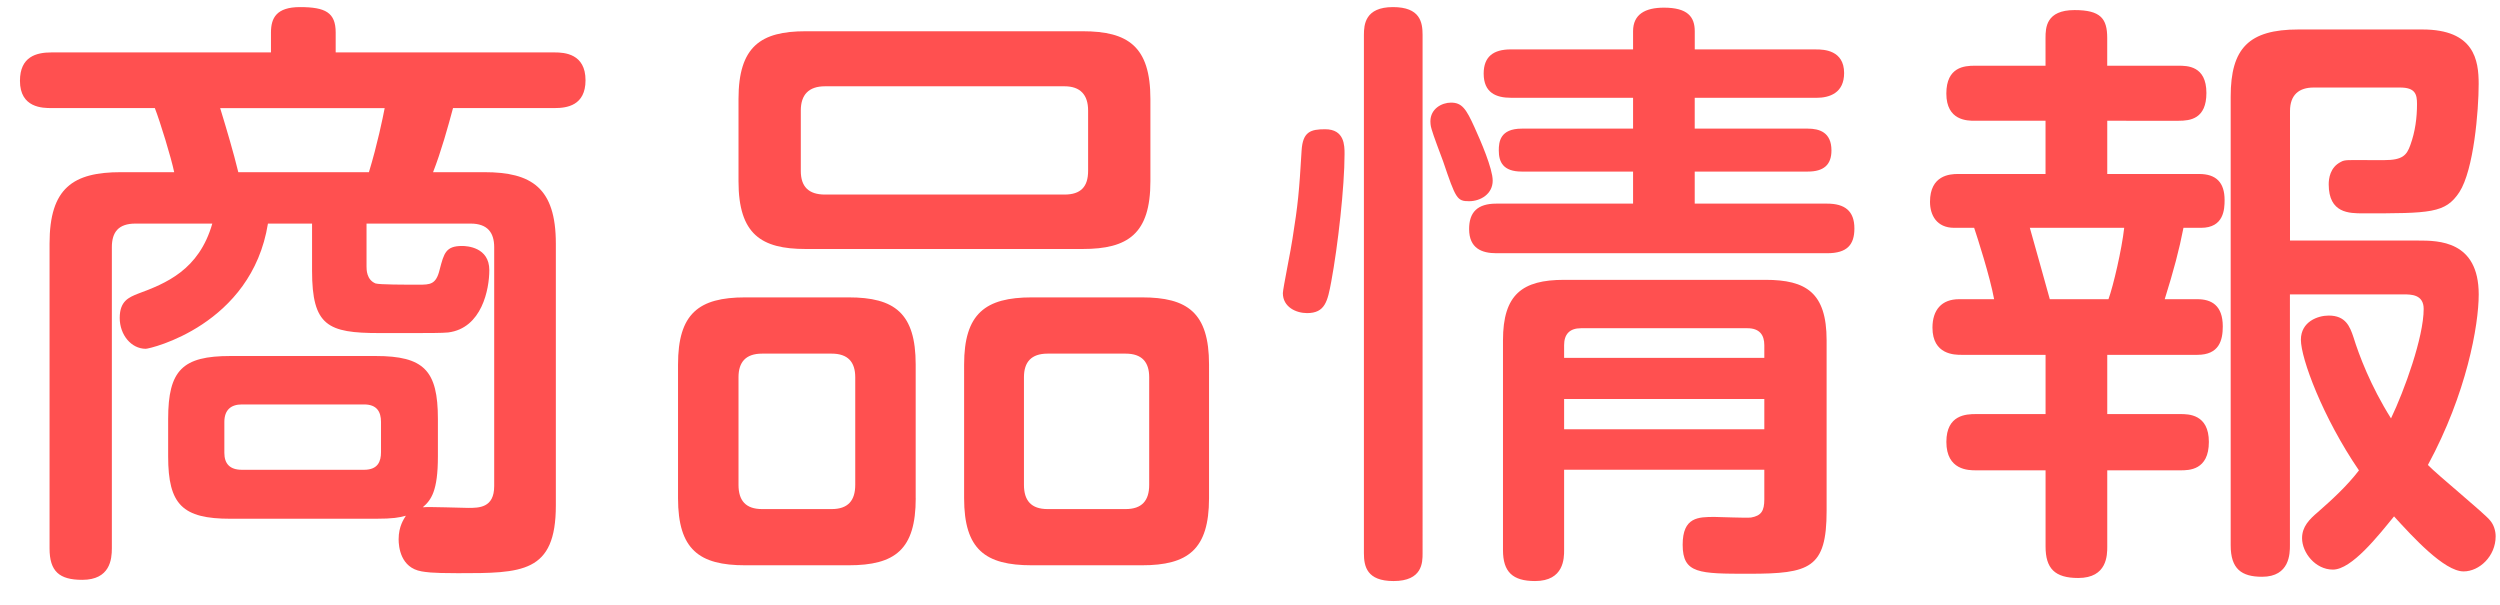 <?xml version="1.0" encoding="utf-8"?>
<!-- Generator: Adobe Illustrator 15.0.2, SVG Export Plug-In . SVG Version: 6.00 Build 0)  -->
<!DOCTYPE svg PUBLIC "-//W3C//DTD SVG 1.1//EN" "http://www.w3.org/Graphics/SVG/1.1/DTD/svg11.dtd">
<svg version="1.1" id="レイヤー_1" xmlns="http://www.w3.org/2000/svg" xmlns:xlink="http://www.w3.org/1999/xlink" x="0px"
	 y="0px" width="62px" height="15px" viewBox="0 0 62 15" enable-background="new 0 0 62 15" xml:space="preserve">
<g>
	<path fill="#FF5050" d="M5.715,12.865c-1.185,0-1.545-0.346-1.545-1.545v-0.93c0-1.215,0.36-1.561,1.545-1.561h3.6
		c1.2,0,1.545,0.359,1.545,1.561v0.93c0,0.854-0.165,1.08-0.375,1.26c0.181-0.016,0.96,0.016,1.125,0.016
		c0.271,0,0.646,0,0.646-0.541V6.13c0-0.36-0.165-0.585-0.585-0.585H9.09V6.61c0,0.075,0,0.33,0.225,0.42
		C9.42,7.06,10.02,7.06,10.38,7.06c0.285,0,0.435,0,0.524-0.375C11.01,6.28,11.055,6.1,11.46,6.1c0.119,0,0.675,0.03,0.675,0.6
		c0,0.465-0.181,1.44-1.021,1.545C10.994,8.26,10.56,8.26,10.29,8.26H9.404c-1.274,0-1.665-0.18-1.665-1.545v-1.17H6.645
		C6.24,8.065,3.72,8.65,3.615,8.65c-0.36,0-0.646-0.345-0.646-0.765s0.226-0.51,0.45-0.6C4.109,7.03,4.935,6.7,5.265,5.545H3.359
		c-0.42,0-0.585,0.21-0.585,0.585V13.6c0,0.271-0.045,0.78-0.734,0.78c-0.57,0-0.811-0.21-0.811-0.78V6.04
		c0-1.38,0.585-1.77,1.771-1.77h1.32c-0.075-0.36-0.346-1.245-0.48-1.59H1.275c-0.21,0-0.78,0-0.78-0.675
		c0-0.6,0.405-0.705,0.78-0.705H6.72V0.806c0-0.36,0.135-0.63,0.72-0.63c0.63,0,0.885,0.135,0.885,0.63V1.3h5.431
		c0.239,0,0.765,0.03,0.765,0.69c0,0.63-0.465,0.69-0.765,0.69h-2.521c-0.12,0.45-0.3,1.095-0.495,1.59h1.275
		c1.17,0,1.77,0.39,1.77,1.77v6.495c0,1.68-0.84,1.68-2.43,1.68c-0.705,0-0.795-0.03-0.9-0.045c-0.524-0.09-0.569-0.615-0.569-0.795
		c0-0.33,0.135-0.51,0.18-0.585c-0.165,0.045-0.314,0.075-0.75,0.075H5.715z M9.149,4.271c0.21-0.69,0.345-1.35,0.391-1.59H5.46
		c0.165,0.54,0.33,1.095,0.45,1.59H9.149z M9.449,10.465c0-0.255-0.104-0.435-0.42-0.435H6c-0.271,0-0.436,0.135-0.436,0.435v0.766
		c0,0.27,0.136,0.42,0.436,0.42h3.029c0.346,0,0.42-0.211,0.42-0.436V10.465z"/>
	<path fill="#FF5050" d="M22.71,12.355c0,1.274-0.51,1.664-1.665,1.664H18.48c-1.141,0-1.665-0.39-1.665-1.664V9.04
		c0-1.26,0.51-1.665,1.665-1.665h2.564c1.141,0,1.665,0.39,1.665,1.665V12.355z M28.53,4.495c0,1.305-0.556,1.68-1.681,1.68H19.98
		c-1.095,0-1.665-0.36-1.665-1.68v-2.04c0-1.305,0.555-1.68,1.665-1.68h6.869c1.125,0,1.681,0.375,1.681,1.68V4.495z M21.21,9.355
		c0-0.375-0.18-0.585-0.585-0.585H18.9c-0.405,0-0.585,0.21-0.585,0.585v2.67c0,0.39,0.18,0.6,0.585,0.6h1.725
		c0.405,0,0.585-0.21,0.585-0.6V9.355z M26.985,2.74c0-0.39-0.195-0.6-0.585-0.6h-5.94c-0.404,0-0.6,0.21-0.6,0.6v1.5
		c0,0.39,0.195,0.585,0.6,0.585h5.94c0.404,0,0.585-0.195,0.585-0.585V2.74z M29.984,12.355c0,1.274-0.524,1.664-1.664,1.664h-2.73
		c-1.155,0-1.68-0.39-1.68-1.664V9.04c0-1.26,0.524-1.665,1.68-1.665h2.73c1.125,0,1.664,0.375,1.664,1.665V12.355z M28.5,9.355
		c0-0.375-0.18-0.585-0.585-0.585H25.98c-0.405,0-0.586,0.21-0.586,0.585v2.67c0,0.39,0.181,0.6,0.586,0.6h1.935
		c0.405,0,0.585-0.21,0.585-0.6V9.355z"/>
	<path fill="#FF5050" d="M33.345,3.82c0,0.81-0.165,2.28-0.33,3.165c-0.09,0.48-0.149,0.78-0.6,0.78c-0.271,0-0.6-0.15-0.6-0.495
		c0-0.105,0.21-1.125,0.239-1.35c0.136-0.855,0.165-1.155,0.226-2.19c0.029-0.465,0.225-0.525,0.585-0.525
		C33.345,3.206,33.345,3.61,33.345,3.82z M35.28,13.72c0,0.226,0,0.69-0.721,0.69c-0.659,0-0.734-0.36-0.734-0.69V0.866
		c0-0.255,0.029-0.69,0.72-0.69c0.675,0,0.735,0.375,0.735,0.69V13.72z M36.569,3.16c0.15,0.33,0.45,1.02,0.45,1.32
		c0,0.33-0.3,0.51-0.585,0.51c-0.3,0-0.33-0.06-0.645-0.99c-0.045-0.12-0.255-0.675-0.285-0.795c-0.03-0.09-0.03-0.18-0.03-0.195
		c0-0.315,0.285-0.465,0.51-0.465C36.255,2.545,36.359,2.695,36.569,3.16z M45.045,1.226c0.18,0,0.689,0.015,0.689,0.585
		c0,0.495-0.36,0.615-0.689,0.615h-3.016V3.19h2.805c0.285,0,0.586,0.09,0.586,0.54c0,0.36-0.195,0.525-0.586,0.525h-2.805V5.05
		h3.285c0.435,0,0.675,0.18,0.675,0.615c0,0.405-0.18,0.615-0.675,0.615h-8.205c-0.359,0-0.675-0.12-0.675-0.6
		c0-0.42,0.21-0.63,0.675-0.63H40.5V4.255h-2.76c-0.466,0-0.57-0.24-0.57-0.525c0-0.21,0.03-0.54,0.57-0.54h2.76V2.425h-3.03
		c-0.36,0-0.675-0.12-0.675-0.6c0-0.42,0.24-0.6,0.675-0.6h3.03v-0.45c0-0.42,0.3-0.585,0.765-0.585
		c0.585,0,0.765,0.225,0.765,0.585v0.45H45.045z M38.79,11.65v1.994c0,0.195,0,0.766-0.721,0.766c-0.555,0-0.795-0.226-0.795-0.766
		V8.44c0-1.14,0.48-1.5,1.516-1.5h4.994c1.005,0,1.516,0.315,1.516,1.5v4.229c0,1.425-0.42,1.56-1.92,1.56
		c-1.245,0-1.65,0-1.65-0.72c0-0.689,0.39-0.689,0.795-0.689c0.135,0,0.765,0.029,0.9,0.015c0.255-0.045,0.33-0.165,0.33-0.45V11.65
		H38.79z M43.755,8.875V8.56c0-0.255-0.12-0.42-0.42-0.42H39.21c-0.285,0-0.42,0.15-0.42,0.42v0.315H43.755z M43.755,9.895H38.79
		v0.75h4.965V9.895z"/>
	<path fill="#FF5050" d="M54.03,1.63c0.21,0,0.689,0,0.689,0.675c0,0.645-0.404,0.69-0.689,0.69H52.26v1.32h2.28
		c0.42,0,0.63,0.21,0.63,0.645c0,0.225-0.015,0.69-0.585,0.69H54.15c-0.105,0.54-0.24,1.05-0.465,1.77h0.81
		c0.345,0,0.63,0.15,0.63,0.675c0,0.345-0.09,0.705-0.63,0.705H52.26v1.469h1.815c0.195,0,0.705,0,0.705,0.69
		c0,0.705-0.495,0.705-0.705,0.705H52.26v1.89c0,0.21,0,0.78-0.72,0.78c-0.585,0-0.81-0.24-0.81-0.78v-1.89h-1.726
		c-0.18,0-0.734,0-0.734-0.705c0-0.675,0.495-0.69,0.734-0.69h1.726V8.8h-2.085c-0.165,0-0.72,0-0.72-0.675
		c0-0.435,0.225-0.705,0.659-0.705h0.87c-0.104-0.57-0.42-1.545-0.495-1.77h-0.494c-0.436,0-0.601-0.315-0.601-0.645
		c0-0.66,0.495-0.69,0.69-0.69h2.175v-1.32h-1.755c-0.181,0-0.705,0-0.705-0.675c0-0.66,0.45-0.69,0.705-0.69h1.755V0.94
		c0-0.255,0.015-0.69,0.72-0.69c0.645,0,0.81,0.21,0.81,0.69v0.69H54.03z M52.29,7.42c0.12-0.33,0.33-1.23,0.39-1.77h-2.34
		c0.091,0.315,0.436,1.56,0.495,1.77H52.29z M56.79,7.3v6.225c0,0.194,0,0.779-0.69,0.779c-0.51,0-0.779-0.194-0.779-0.779V2.396
		c0-1.2,0.45-1.665,1.68-1.665h3.075c1.29,0,1.395,0.765,1.395,1.35c0,0.66-0.12,2.13-0.479,2.685
		c-0.346,0.525-0.721,0.525-2.386,0.525c-0.345,0-0.854,0-0.854-0.72c0-0.135,0.03-0.42,0.3-0.555
		c0.105-0.06,0.165-0.045,0.765-0.045h0.315c0.45,0,0.555-0.12,0.645-0.375c0.12-0.33,0.165-0.675,0.165-1.02
		c0-0.24-0.045-0.405-0.42-0.405h-2.145c-0.36,0-0.585,0.18-0.585,0.585v3.21h3.18c0.495,0,1.5,0,1.5,1.335
		c0,0.765-0.3,2.459-1.26,4.23c0.225,0.239,1.439,1.229,1.545,1.38c0.09,0.104,0.135,0.255,0.135,0.39
		c0,0.495-0.405,0.87-0.795,0.87c-0.479,0-1.26-0.854-1.725-1.365c-0.391,0.48-1.05,1.32-1.516,1.32c-0.435,0-0.765-0.42-0.765-0.78
		c0-0.285,0.18-0.465,0.391-0.645c0.359-0.315,0.72-0.646,1.02-1.035c-0.9-1.319-1.44-2.775-1.44-3.24c0-0.45,0.421-0.6,0.69-0.6
		c0.42,0,0.525,0.27,0.615,0.54c0.135,0.435,0.42,1.199,0.93,2.01c0.33-0.689,0.81-2.01,0.81-2.715c0-0.36-0.314-0.36-0.494-0.36
		H56.79z"/>
</g>
</svg>
